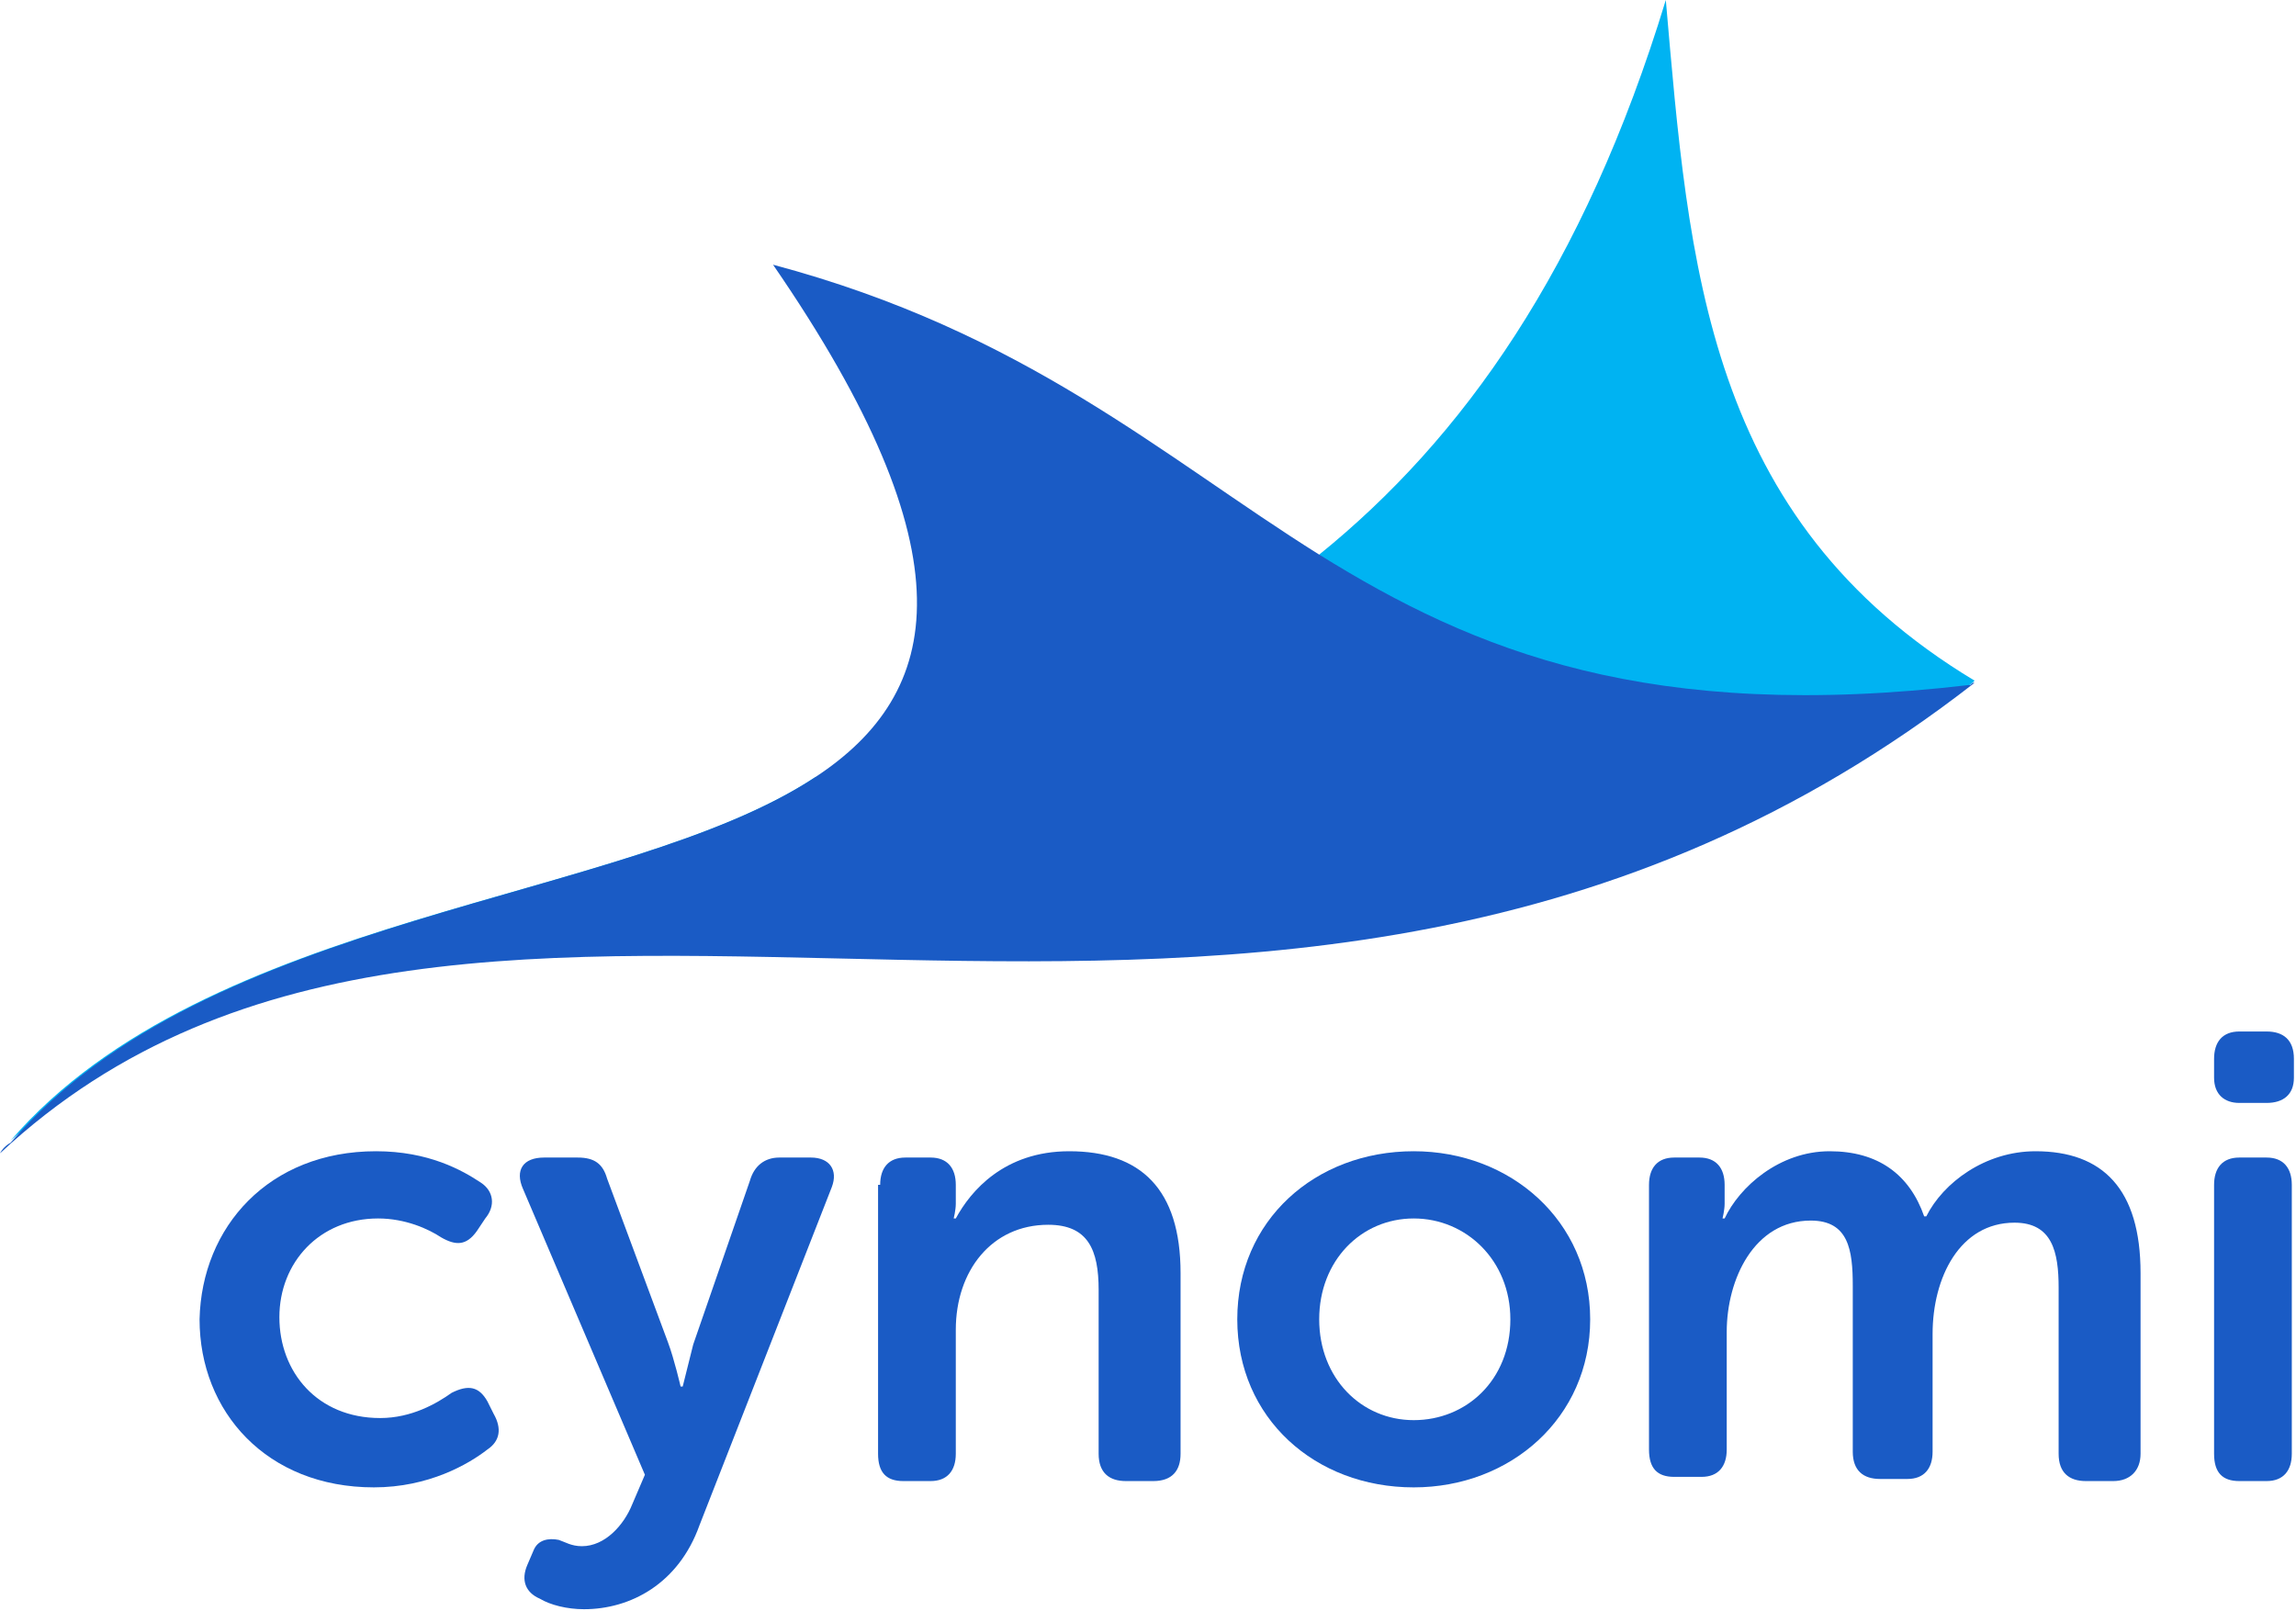 <?xml version="1.0" encoding="utf-8"?>
<!-- Generator: Adobe Illustrator 26.3.1, SVG Export Plug-In . SVG Version: 6.00 Build 0)  -->
<svg version="1.1" id="Layer_3" xmlns="http://www.w3.org/2000/svg" xmlns:xlink="http://www.w3.org/1999/xlink" x="0px" y="0px"
	 viewBox="0 0 109.3 76.7" style="enable-background:new 0 0 109.3 76.7;" xml:space="preserve">
<style type="text/css">
	.st0{fill:#00B3F2;}
	.st1{fill:#1A5BC5;}
</style>
<g>
	<path class="st0" d="M94,32.4c0,0-0.1,0.1-0.1,0.1C60.2,58.6,23.1,34.1,0.5,54.3C9.9,43.4,29.7,43,38.8,37
		c8.4-2.1,16.8-4.8,24-10.6C69.6,20.9,75.4,12.8,79.3,0C80.4,12.6,81.2,24.7,94,32.4z"/>
	<path class="st1" d="M94,32.5C60.1,58.9,22.6,33.8,0,54.9c0.1-0.2,0.3-0.4,0.5-0.5C9.9,43.4,29.7,43,38.8,37c6.1-4,7.5-10.6-2-24.4
		c12,3.2,18.5,9.1,26,13.8c7.4,4.6,15.7,8,31,6.2C93.9,32.5,93.9,32.5,94,32.5z"/>
	<g>
		<g>
			<path class="st1" d="M17.9,54.8c2.5,0,4.1,0.9,5,1.5c0.6,0.4,0.7,1.1,0.2,1.7l-0.4,0.6c-0.5,0.7-1,0.7-1.7,0.3
				c-0.6-0.4-1.7-0.9-3-0.9c-2.8,0-4.7,2.1-4.7,4.7c0,2.6,1.8,4.8,4.8,4.8c1.5,0,2.7-0.7,3.4-1.2c0.8-0.4,1.3-0.3,1.7,0.4l0.3,0.6
				c0.4,0.7,0.3,1.3-0.3,1.7c-0.9,0.7-2.8,1.8-5.4,1.8c-5.1,0-8.3-3.6-8.3-8C9.6,58.4,12.8,54.8,17.9,54.8z"/>
			<path class="st1" d="M26.6,73.3c0.3,0.1,0.6,0.3,1.1,0.3c1.1,0,2-1,2.4-2l0.6-1.4l-5.8-13.6c-0.4-0.9,0-1.5,1-1.5h1.6
				c0.8,0,1.2,0.3,1.4,1l2.9,7.8c0.3,0.8,0.6,2.1,0.6,2.1h0.1c0,0,0.3-1.2,0.5-2l2.7-7.8c0.2-0.7,0.7-1.1,1.4-1.1h1.5
				c0.9,0,1.3,0.6,1,1.4l-6.3,16.1c-1,2.8-3.3,4-5.5,4c-0.8,0-1.6-0.2-2.1-0.5c-0.7-0.3-0.9-0.9-0.6-1.6l0.3-0.7
				C25.6,73.3,26.1,73.2,26.6,73.3z"/>
			<path class="st1" d="M41.9,56.4c0-0.8,0.4-1.3,1.2-1.3h1.2c0.8,0,1.2,0.5,1.2,1.3v0.9c0,0.3-0.1,0.7-0.1,0.7h0.1
				c0.7-1.3,2.3-3.2,5.4-3.2c3.4,0,5.3,1.8,5.3,5.8v8.6c0,0.8-0.4,1.3-1.3,1.3h-1.3c-0.8,0-1.3-0.4-1.3-1.3v-7.8
				c0-1.9-0.5-3.1-2.4-3.1c-2.7,0-4.4,2.2-4.4,5v5.9c0,0.8-0.4,1.3-1.2,1.3h-1.3c-0.8,0-1.2-0.4-1.2-1.3V56.4z"/>
			<path class="st1" d="M67.3,54.8c4.6,0,8.4,3.3,8.4,8c0,4.7-3.8,8-8.4,8c-4.7,0-8.4-3.3-8.4-8C58.9,58.1,62.6,54.8,67.3,54.8z
				 M67.3,67.6c2.5,0,4.6-1.9,4.6-4.8c0-2.8-2.1-4.8-4.6-4.8c-2.5,0-4.5,2-4.5,4.8C62.8,65.6,64.8,67.6,67.3,67.6z"/>
			<path class="st1" d="M78.5,56.4c0-0.8,0.4-1.3,1.2-1.3h1.2c0.8,0,1.2,0.5,1.2,1.3v0.9c0,0.3-0.1,0.7-0.1,0.7h0.1
				c0.7-1.5,2.6-3.2,5-3.2c2.3,0,3.8,1.1,4.5,3.1h0.1c0.8-1.6,2.8-3.1,5.2-3.1c3.2,0,5,1.8,5,5.8v8.6c0,0.8-0.5,1.3-1.3,1.3h-1.3
				c-0.8,0-1.3-0.4-1.3-1.3v-7.9c0-1.7-0.3-3.1-2.1-3.1c-2.6,0-3.9,2.6-3.9,5.3v5.6c0,0.8-0.4,1.3-1.2,1.3h-1.3
				c-0.8,0-1.3-0.4-1.3-1.3v-7.9c0-1.7-0.2-3.1-2-3.1c-2.7,0-4,2.8-4,5.3v5.6c0,0.8-0.4,1.3-1.2,1.3h-1.3c-0.8,0-1.2-0.4-1.2-1.3
				V56.4z"/>
			<path class="st1" d="M105.4,51.3v-0.9c0-0.8,0.4-1.3,1.2-1.3h1.3c0.8,0,1.3,0.4,1.3,1.3v0.9c0,0.8-0.5,1.2-1.3,1.2h-1.3
				C105.9,52.5,105.4,52.1,105.4,51.3z M105.4,56.4c0-0.8,0.4-1.3,1.2-1.3h1.3c0.8,0,1.2,0.5,1.2,1.3v12.8c0,0.8-0.4,1.3-1.2,1.3
				h-1.3c-0.8,0-1.2-0.4-1.2-1.3V56.4z"/>
		</g>
	</g>
</g>
</svg>
